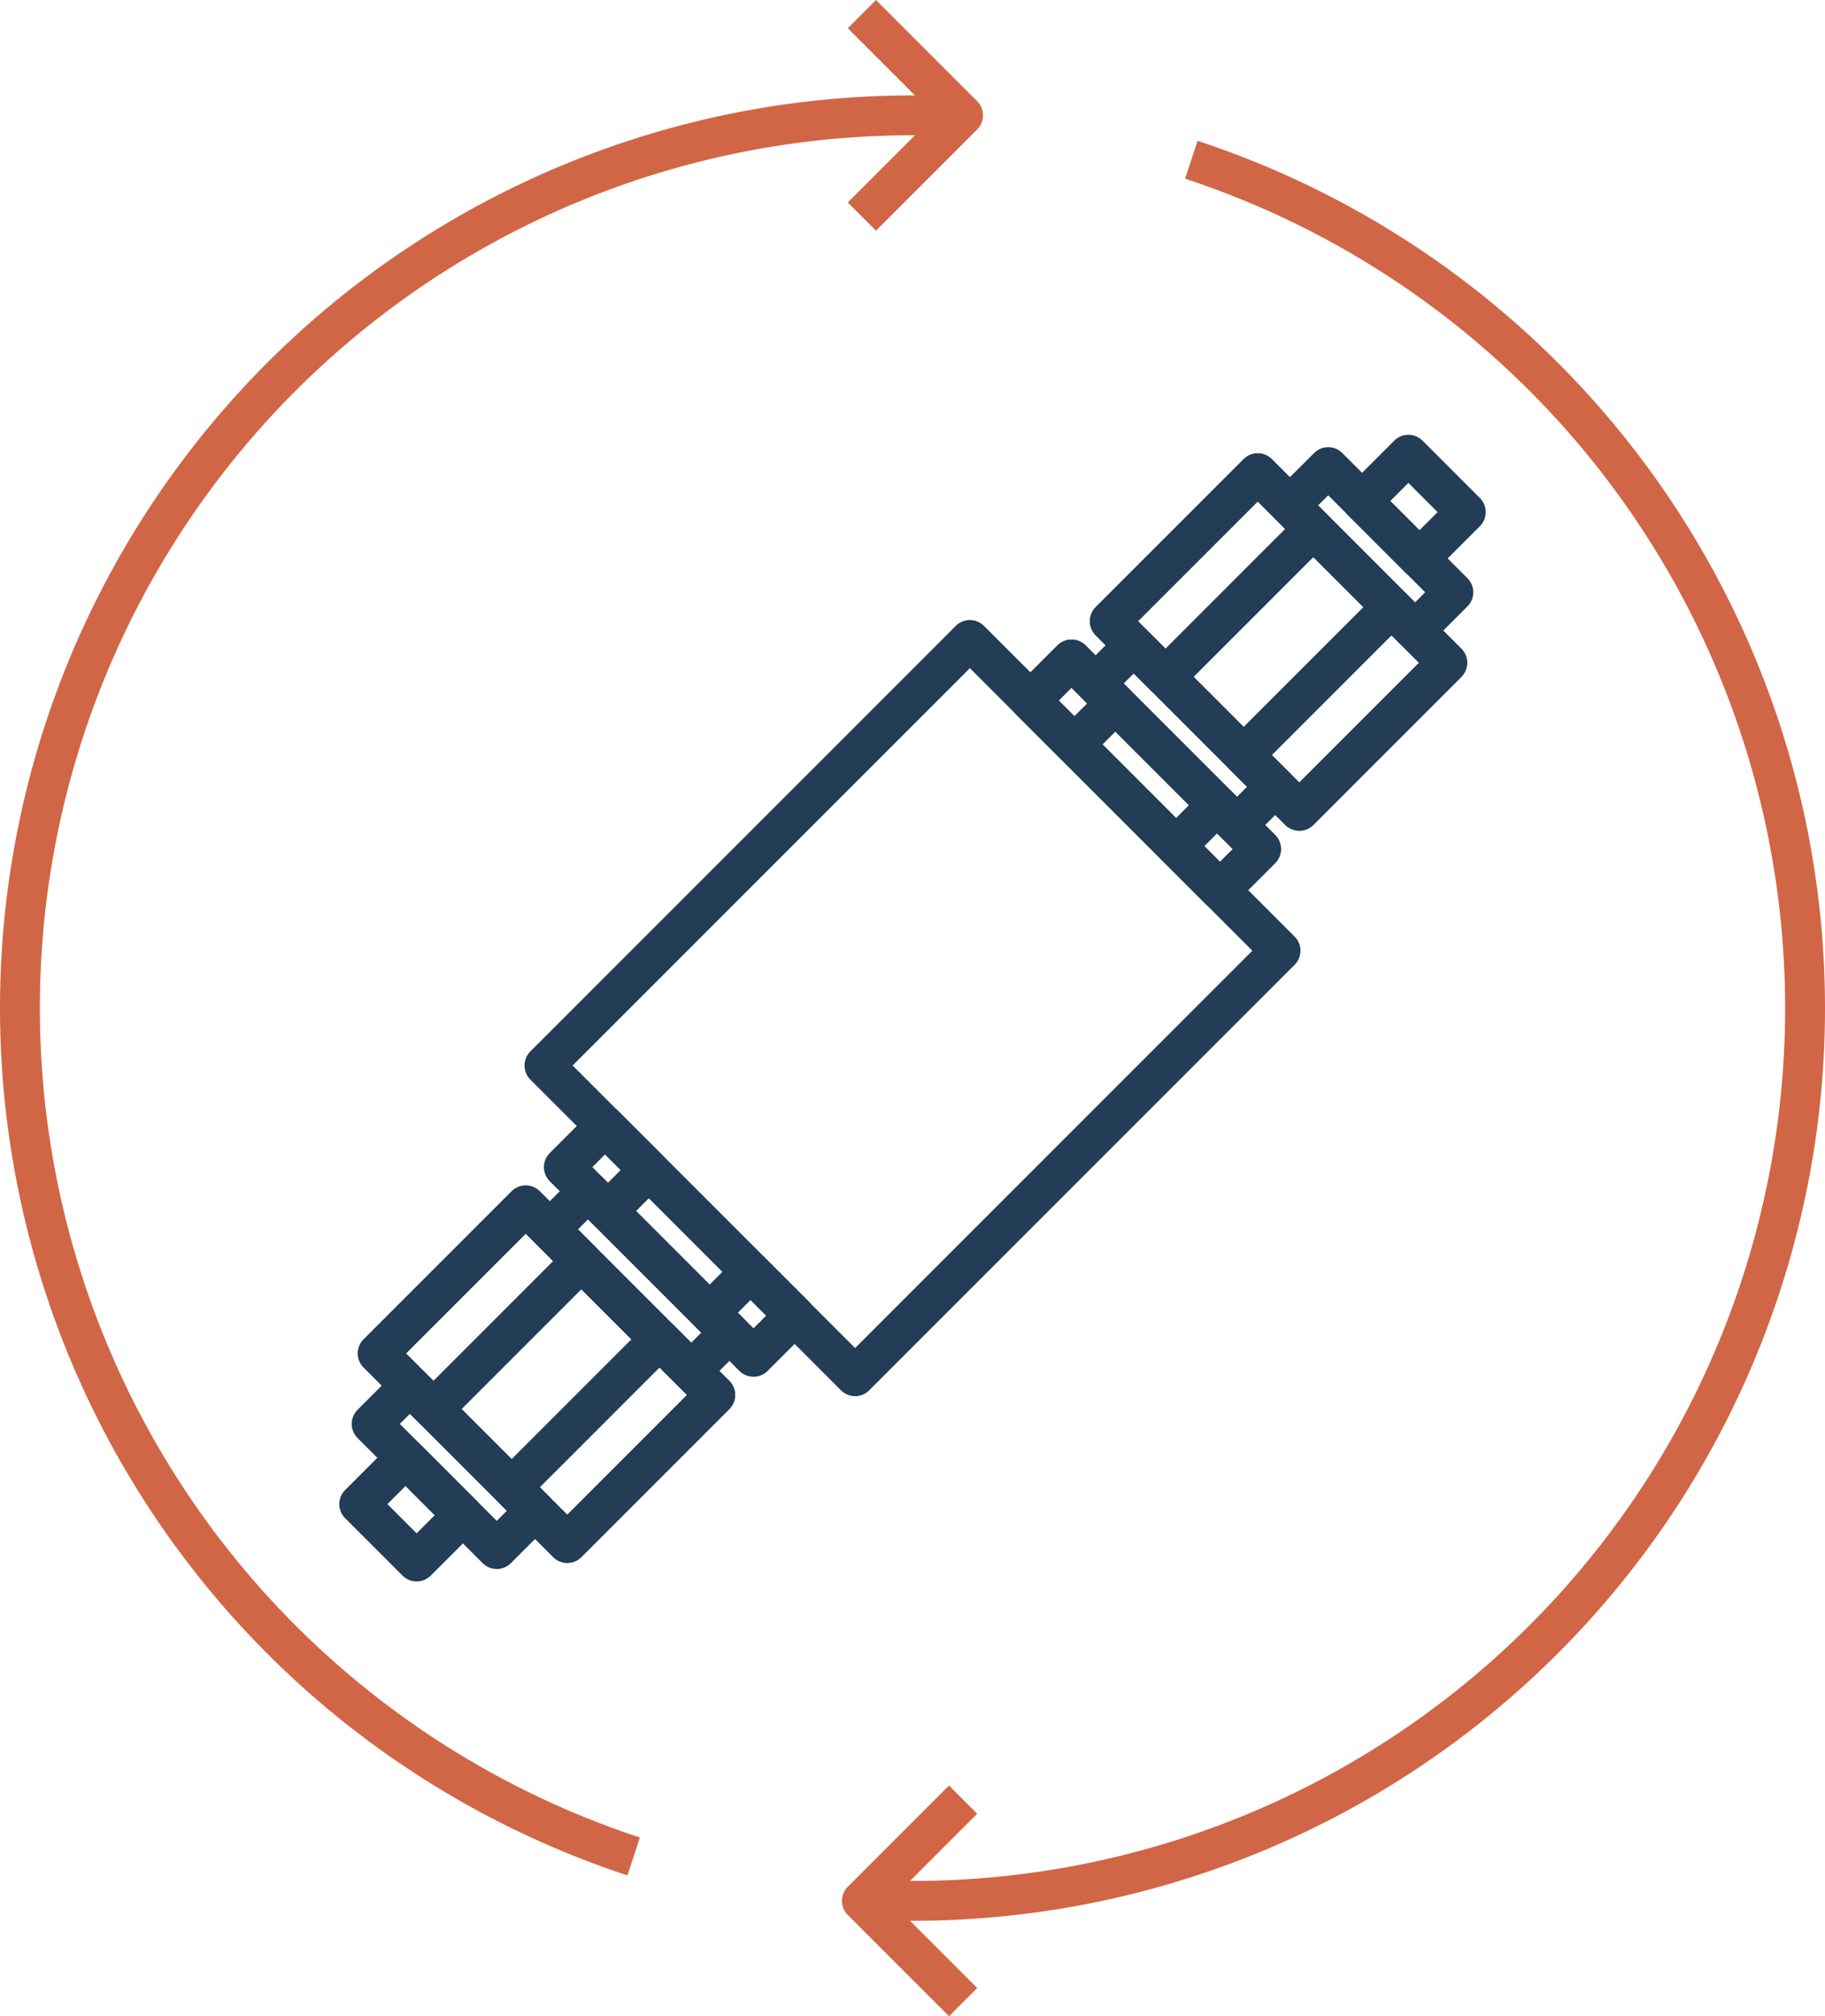 <?xml version="1.0" encoding="UTF-8"?> <svg xmlns="http://www.w3.org/2000/svg" width="68.665" height="75.841" viewBox="0 0 68.665 75.841"><g id="icon-purifier" transform="translate(1853.793 -807.63)"><g id="Group_328" data-name="Group 328"><rect id="Rectangle_1165" data-name="Rectangle 1165" width="3.054" height="2.464" transform="translate(-1800.803 824.734) rotate(45)" fill="none" stroke="#223d55" stroke-linejoin="round" stroke-width="1.5"></rect><rect id="Rectangle_1166" data-name="Rectangle 1166" width="10.083" height="2.183" transform="translate(-1813.478 832.439) rotate(45)" fill="none" stroke="#223d55" stroke-linejoin="round" stroke-width="1.5"></rect><rect id="Rectangle_1167" data-name="Rectangle 1167" width="2.183" height="2.335" transform="translate(-1815.022 833.982) rotate(-45)" fill="none" stroke="#223d55" stroke-linejoin="round" stroke-width="1.5"></rect><rect id="Rectangle_1168" data-name="Rectangle 1168" width="2.183" height="2.335" transform="translate(-1809.543 839.461) rotate(-45)" fill="none" stroke="#223d55" stroke-linejoin="round" stroke-width="1.5"></rect><rect id="Rectangle_1169" data-name="Rectangle 1169" width="7.527" height="2.038" transform="translate(-1811.134 831.901) rotate(45)" fill="none" stroke="#223d55" stroke-linejoin="round" stroke-width="1.5"></rect><rect id="Rectangle_1170" data-name="Rectangle 1170" width="6.659" height="2.038" transform="translate(-1803.82 825.201) rotate(45)" fill="none" stroke="#223d55" stroke-linejoin="round" stroke-width="1.5"></rect><rect id="Rectangle_1171" data-name="Rectangle 1171" width="10.083" height="7.871" transform="translate(-1806.471 825.432) rotate(45)" fill="none" stroke="#223d55" stroke-linejoin="round" stroke-width="1.5"></rect><rect id="Rectangle_1172" data-name="Rectangle 1172" width="7.871" height="2.96" transform="translate(-1812.037 830.998) rotate(-45)" fill="none" stroke="#223d55" stroke-linejoin="round" stroke-width="1.5"></rect><rect id="Rectangle_1173" data-name="Rectangle 1173" width="7.871" height="2.96" transform="translate(-1807.001 836.034) rotate(-45)" fill="none" stroke="#223d55" stroke-linejoin="round" stroke-width="1.5"></rect><rect id="Rectangle_1174" data-name="Rectangle 1174" width="3.054" height="2.464" transform="translate(-1838.535 862.466) rotate(45)" fill="none" stroke="#223d55" stroke-linejoin="round" stroke-width="1.5"></rect><rect id="Rectangle_1175" data-name="Rectangle 1175" width="10.083" height="2.183" transform="translate(-1831.029 849.989) rotate(45)" fill="none" stroke="#223d55" stroke-linejoin="round" stroke-width="1.5"></rect><rect id="Rectangle_1176" data-name="Rectangle 1176" width="2.183" height="2.335" transform="translate(-1832.572 851.533) rotate(-45)" fill="none" stroke="#223d55" stroke-linejoin="round" stroke-width="1.5"></rect><rect id="Rectangle_1177" data-name="Rectangle 1177" width="2.183" height="2.335" transform="translate(-1827.094 857.011) rotate(-45)" fill="none" stroke="#223d55" stroke-linejoin="round" stroke-width="1.5"></rect><rect id="Rectangle_1178" data-name="Rectangle 1178" width="7.527" height="2.038" transform="translate(-1831.669 852.436) rotate(45)" fill="none" stroke="#223d55" stroke-linejoin="round" stroke-width="1.5"></rect><rect id="Rectangle_1179" data-name="Rectangle 1179" width="6.659" height="2.038" transform="translate(-1838.369 859.75) rotate(45)" fill="none" stroke="#223d55" stroke-linejoin="round" stroke-width="1.5"></rect><rect id="Rectangle_1180" data-name="Rectangle 1180" width="10.083" height="7.871" transform="translate(-1834.013 852.974) rotate(45)" fill="none" stroke="#223d55" stroke-linejoin="round" stroke-width="1.5"></rect><rect id="Rectangle_1181" data-name="Rectangle 1181" width="7.871" height="2.96" transform="translate(-1839.579 858.54) rotate(-45)" fill="none" stroke="#223d55" stroke-linejoin="round" stroke-width="1.5"></rect><rect id="Rectangle_1182" data-name="Rectangle 1182" width="7.871" height="2.96" transform="translate(-1834.543 863.576) rotate(-45)" fill="none" stroke="#223d55" stroke-linejoin="round" stroke-width="1.5"></rect><rect id="Rectangle_1183" data-name="Rectangle 1183" width="22.637" height="16.529" transform="translate(-1833.308 847.71) rotate(-45)" fill="none" stroke="#223d55" stroke-linejoin="round" stroke-width="1.5"></rect></g><path id="Path_968" data-name="Path 968" d="M-1821.365,815.777l3.808-3.808-3.808-3.808" fill="none" stroke="#d16646" stroke-linejoin="round" stroke-width="1.5"></path><path id="Path_969" data-name="Path 969" d="M-1817.557,875.325l-3.808,3.808,3.808,3.808" fill="none" stroke="#d16646" stroke-linejoin="round" stroke-width="1.5"></path><path id="Path_970" data-name="Path 970" d="M-1808.97,813.64a33.6,33.6,0,0,1,23.092,31.911,33.582,33.582,0,0,1-33.582,33.582h-1.905" fill="none" stroke="#d16646" stroke-linejoin="round" stroke-width="1.5"></path><path id="Path_971" data-name="Path 971" d="M-1829.951,877.462a33.6,33.6,0,0,1-23.092-31.911,33.583,33.583,0,0,1,33.583-33.582h1.9" fill="none" stroke="#d16646" stroke-linejoin="round" stroke-width="1.5"></path></g></svg> 